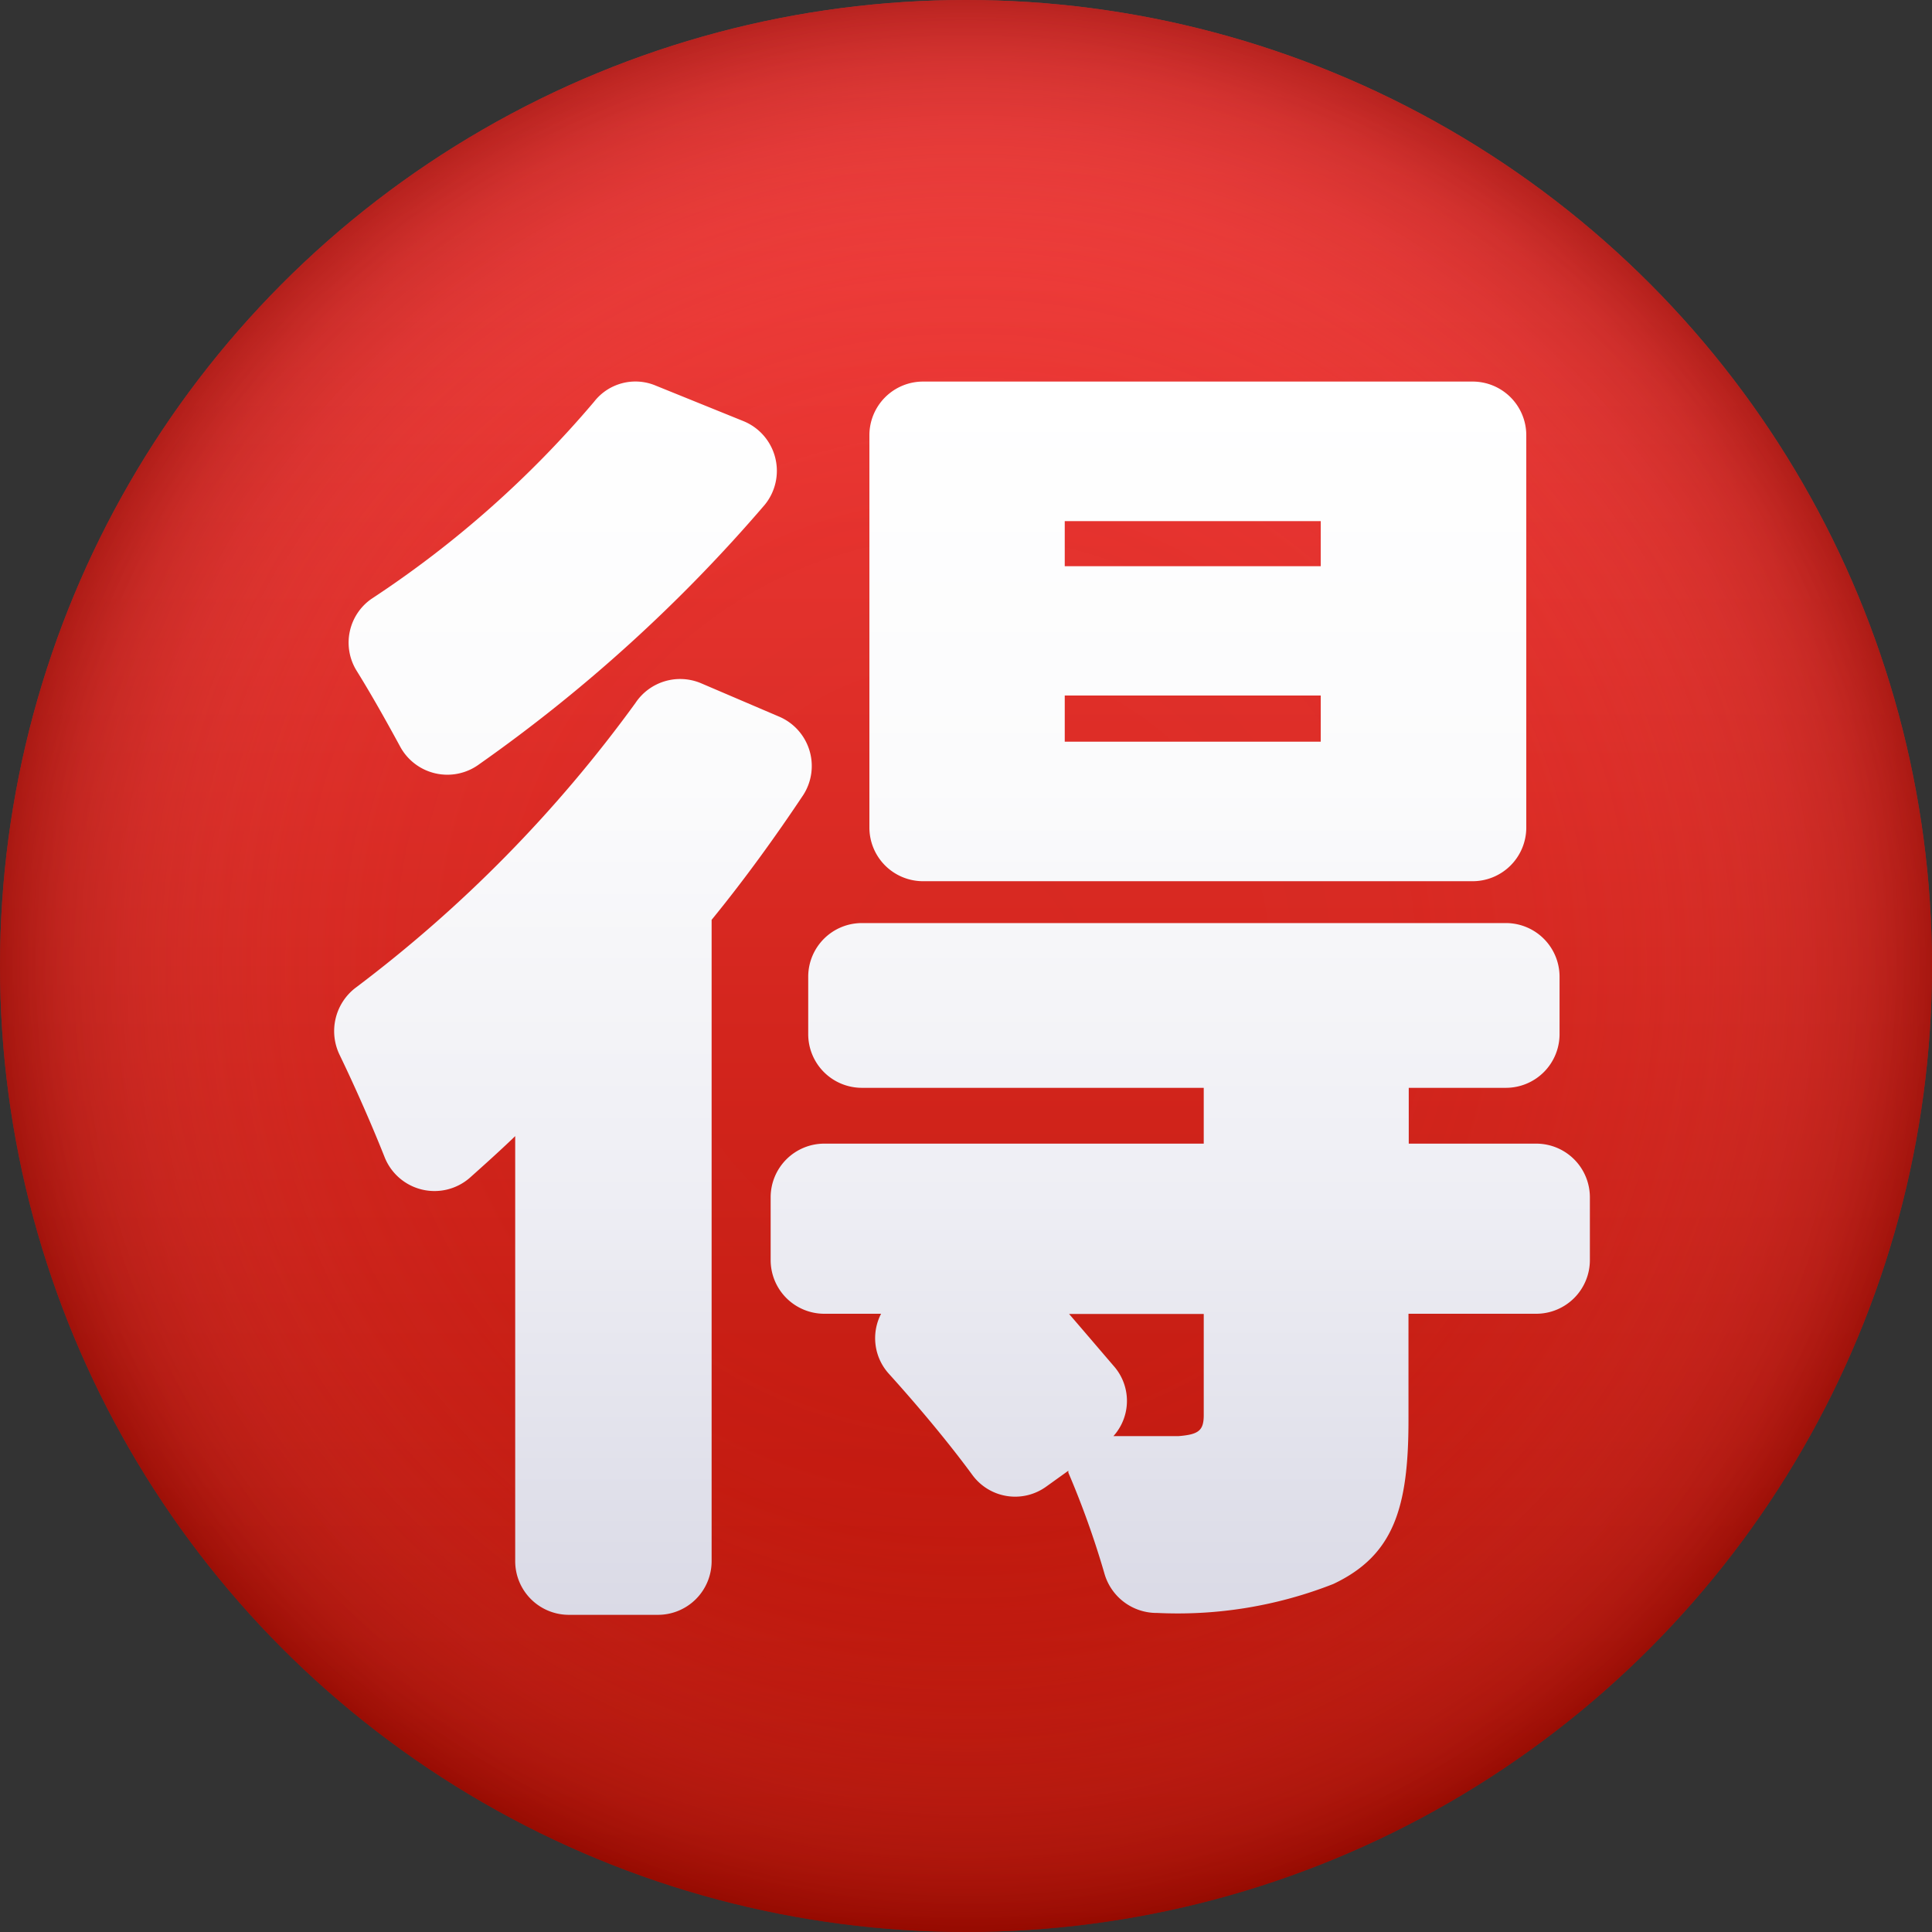 <?xml version="1.0" encoding="UTF-8"?><svg xmlns="http://www.w3.org/2000/svg" xmlns:xlink="http://www.w3.org/1999/xlink" height="36.0" preserveAspectRatio="xMidYMid meet" version="1.0" viewBox="6.0 6.0 36.0 36.0" width="36.0" zoomAndPan="magnify"><rect x="6.0" y="6.0" width="36.0" height="36.0" fill="#333333" stroke="none"/><defs><linearGradient gradientUnits="userSpaceOnUse" id="a" x1="24" x2="24" xlink:actuate="onLoad" xlink:show="other" xlink:type="simple" xmlns:xlink="http://www.w3.org/1999/xlink" y1="6" y2="42"><stop offset="0" stop-color="#f8403f"/><stop offset="1" stop-color="#b30e00"/></linearGradient><linearGradient gradientUnits="userSpaceOnUse" id="c" x1="23.929" x2="23.929" xlink:actuate="onLoad" xlink:show="other" xlink:type="simple" xmlns:xlink="http://www.w3.org/1999/xlink" y1="13.11" y2="36.09"><stop offset="0" stop-color="#fff"/><stop offset=".325" stop-color="#fbfbfc"/><stop offset=".662" stop-color="#eeeef4"/><stop offset="1" stop-color="#dadae6"/></linearGradient><radialGradient cx="24" cy="24" gradientUnits="userSpaceOnUse" id="b" r="18" xlink:actuate="onLoad" xlink:show="other" xlink:type="simple" xmlns:xlink="http://www.w3.org/1999/xlink"><stop offset="0" stop-color="#e65c5c" stop-opacity="0"/><stop offset=".433" stop-color="#e45b5b" stop-opacity=".015"/><stop offset=".589" stop-color="#de5655" stop-opacity=".072"/><stop offset=".7" stop-color="#d44d4c" stop-opacity=".169"/><stop offset=".79" stop-color="#c44140" stop-opacity=".309"/><stop offset=".867" stop-color="#b1322f" stop-opacity=".491"/><stop offset=".934" stop-color="#991f1b" stop-opacity=".711"/><stop offset=".994" stop-color="#7c0903" stop-opacity=".97"/><stop offset="1" stop-color="#790600"/></radialGradient></defs><g data-name="japan button"><circle cx="24" cy="24" fill="url(#a)" r="18"/><circle cx="24" cy="24" fill="url(#b)" opacity=".5" r="18"/><path d="M23.2,22.42H33.44a1,1,0,0,0,1-1V14.11a1,1,0,0,0-1-1H23.2a1,1,0,0,0-1,1v7.31A1,1,0,0,0,23.2,22.42Zm2.64-6.71h4.77v.84H25.84Zm0,3.25h4.77v.86H25.84Zm-13.2-.47a.994.994,0,0,1,.28-1.33,19.364,19.364,0,0,0,4.15-3.674.975.975,0,0,1,1.15-.3l1.63.66a1,1,0,0,1,.4,1.56,28.911,28.911,0,0,1-5.32,4.834,1,1,0,0,1-1.48-.34C13.2,19.44,12.92,18.94,12.64,18.49Zm8.33,2.32c-.52.78-1.09,1.57-1.71,2.33V35.09a1,1,0,0,1-1,1H16.6a1,1,0,0,1-1-1V27.17c-.28.27-.57.53-.85.78a1,1,0,0,1-1.58-.38c-.25-.63-.56-1.33-.84-1.91a1.016,1.016,0,0,1,.29-1.25,25.049,25.049,0,0,0,5.22-5.31,1,1,0,0,1,1.22-.37l1.45.62A1,1,0,0,1,20.97,20.81Zm13.66,6.5H32.25V26.27h1.81a1,1,0,0,0,1-1V24.2a1,1,0,0,0-1-1h-12a1,1,0,0,0-1,1v1.07a1,1,0,0,0,1,1h6.37v1.04H21.36a1,1,0,0,0-1,1v1.17a1,1,0,0,0,1,1h1.058a.987.987,0,0,0,.141,1.114c.561.621,1.121,1.292,1.562,1.893a.988.988,0,0,0,1.368.218l.418-.3c0,.012,0,.023,0,.035a16.489,16.489,0,0,1,.668,1.865,1.012,1.012,0,0,0,.99.75,7.92,7.92,0,0,0,3.28-.54c1.12-.53,1.4-1.41,1.4-3.05V30.48h2.38a1,1,0,0,0,1-1V28.31A1,1,0,0,0,34.63,27.31Zm-6.2,5.06c0,.29-.1.36-.47.39-.143,0-.648,0-1.213,0a.981.981,0,0,0,.025-1.284c-.258-.3-.557-.652-.851-.992H28.43Z" fill="url(#c)"/></g></svg>